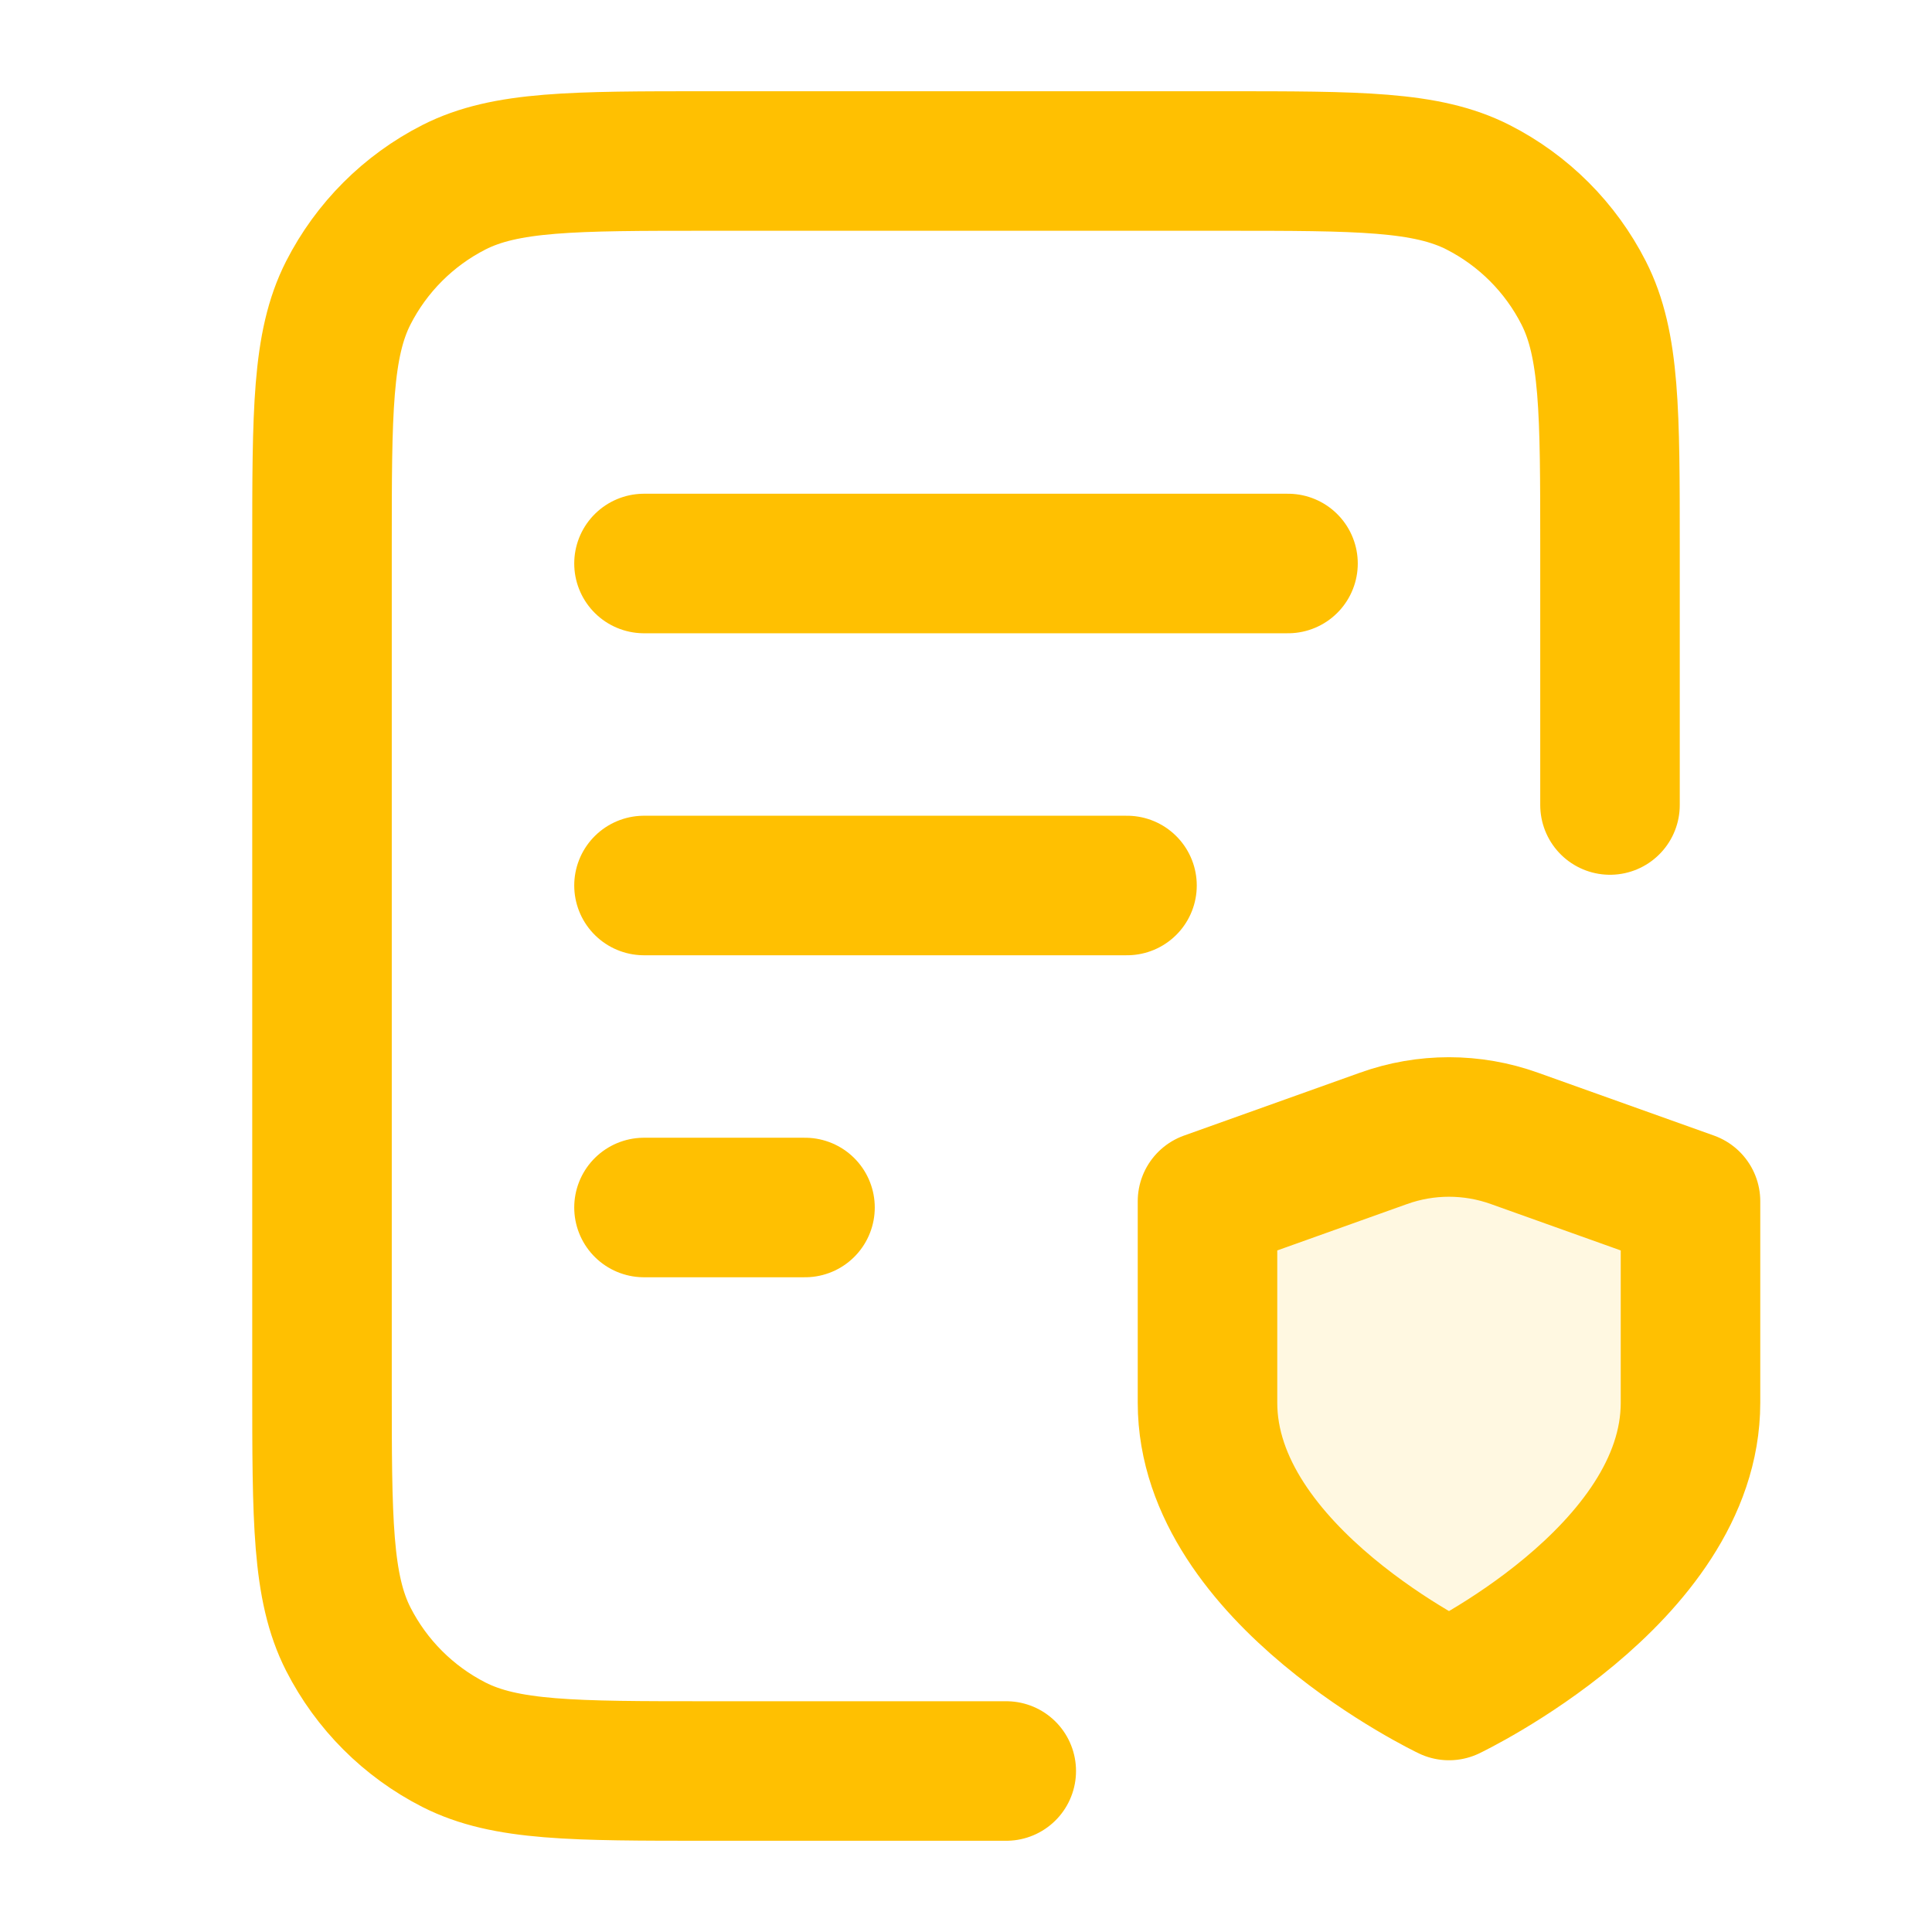 <svg width="36" height="36" viewBox="0 0 36 36" fill="none" xmlns="http://www.w3.org/2000/svg">
<path opacity="0.12" d="M27 31.5C27 31.5 31.5 29.355 31.5 26.138V22.384L28.219 21.212C27.43 20.929 26.568 20.929 25.78 21.212L22.5 22.384V26.138C22.5 29.355 27 31.5 27 31.5Z" fill="#FFC001"/>
<path d="M21 16.5H12M15 22.5H12M24 10.5H12M30 15V10.2C30 7.68 30 6.42 29.509 5.457C29.078 4.61 28.39 3.922 27.543 3.49C26.58 3 25.32 3 22.8 3H13.2C10.68 3 9.42 3 8.457 3.49C7.61 3.922 6.922 4.61 6.49 5.457C6 6.42 6 7.68 6 10.2V25.8C6 28.32 6 29.58 6.49 30.543C6.922 31.39 7.61 32.078 8.457 32.51C9.42 33 10.68 33 13.2 33H18.75M27 31.5C27 31.5 31.5 29.355 31.5 26.138V22.384L28.219 21.212C27.43 20.929 26.568 20.929 25.78 21.212L22.5 22.384V26.138C22.5 29.355 27 31.5 27 31.5Z" stroke="#FFC001" stroke-width="2.6" stroke-linecap="round" stroke-linejoin="round"/>
</svg>
